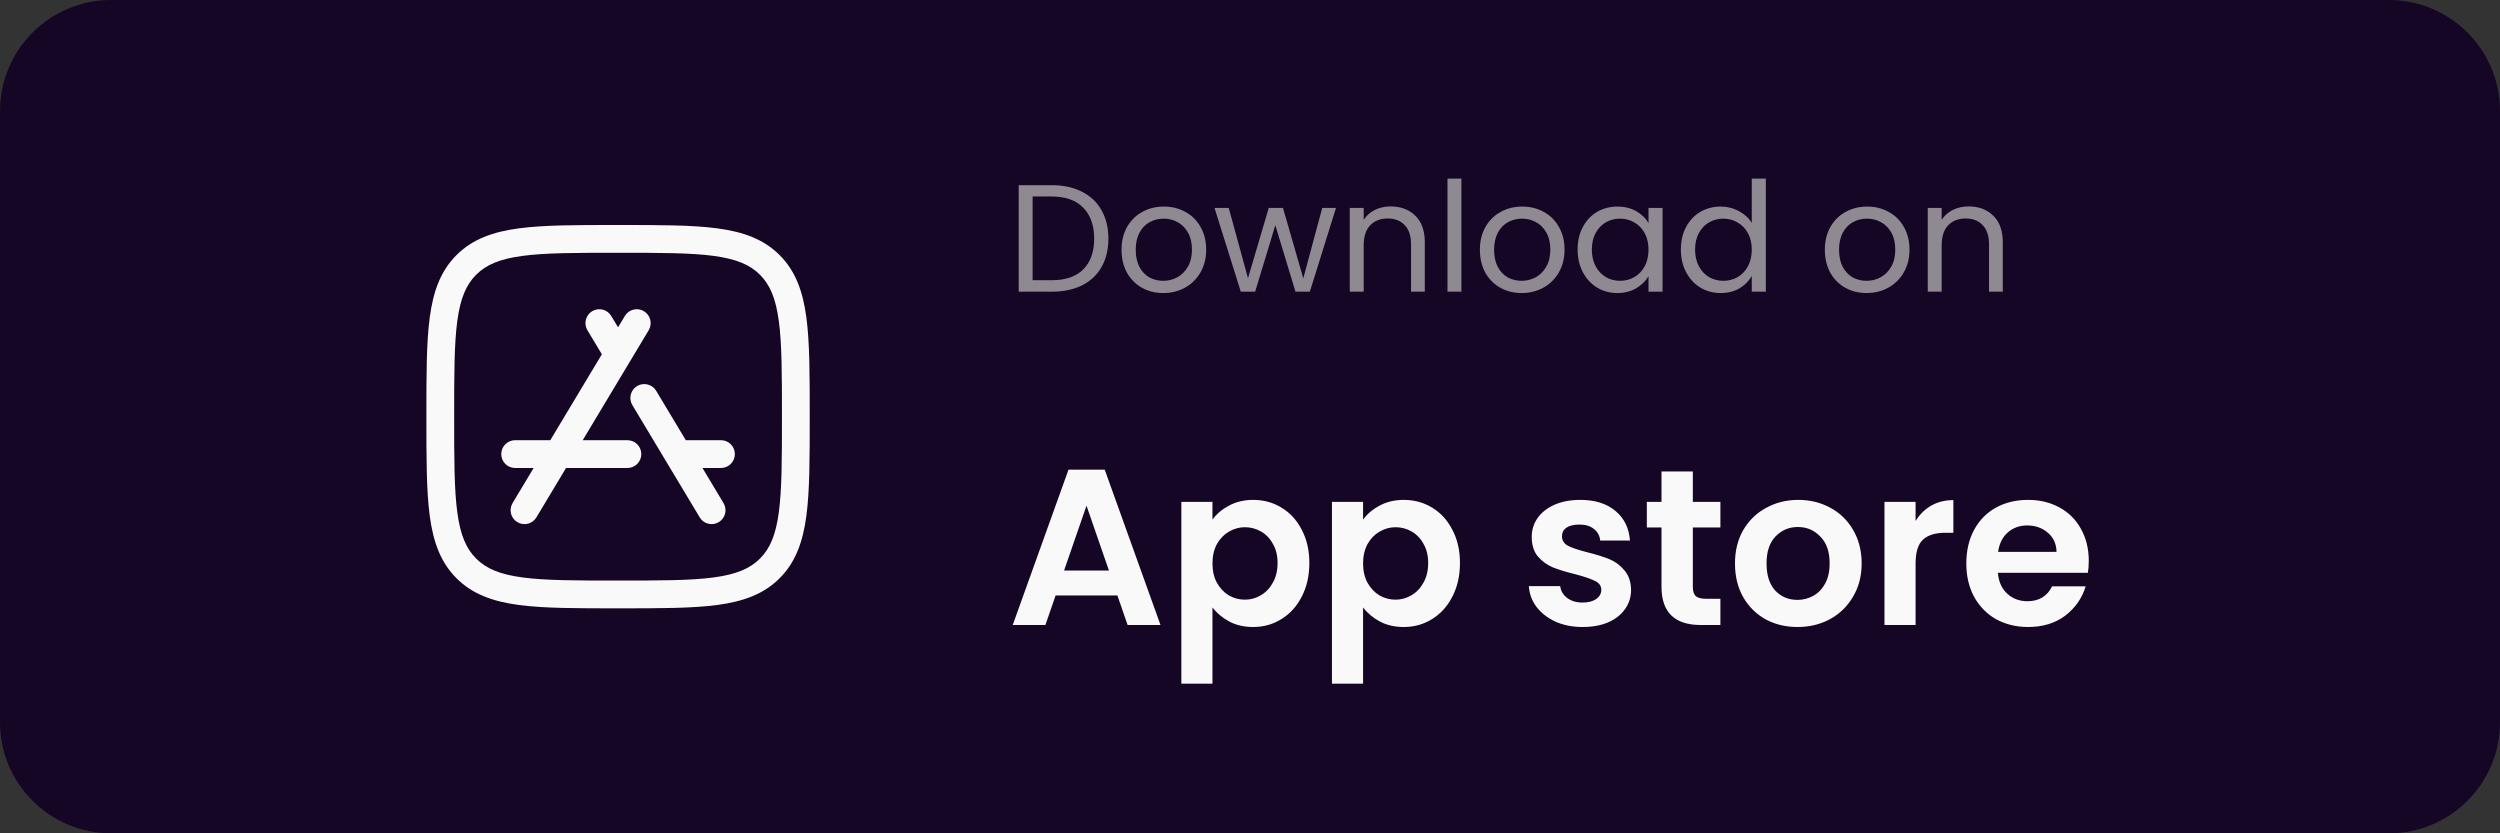 <svg width="180" height="60" viewBox="0 0 180 60" fill="none" xmlns="http://www.w3.org/2000/svg">
<rect x="0" y="0" width="180" height="60" fill="#333333" stroke="none"/>
<path d="M0 8C0 3.582 3.582 0 8 0H172C176.418 0 180 3.582 180 8V52C180 56.418 176.418 60 172 60H8C3.582 60 0 56.418 0 52V8Z" fill="#160626"/>
<path d="M44.01 22.749C43.726 22.275 43.112 22.122 42.638 22.406C42.165 22.69 42.011 23.304 42.295 23.778L44.01 22.749ZM43.642 26.023C43.927 26.497 44.541 26.65 45.014 26.366C45.488 26.082 45.642 25.468 45.358 24.994L43.642 26.023ZM47.244 28.138C46.96 27.665 46.345 27.511 45.872 27.795C45.398 28.079 45.245 28.694 45.529 29.167L47.244 28.138ZM50.379 37.251C50.663 37.725 51.278 37.879 51.751 37.594C52.225 37.31 52.379 36.696 52.094 36.222L50.379 37.251ZM46.705 23.778C46.989 23.304 46.836 22.69 46.362 22.406C45.888 22.122 45.274 22.275 44.99 22.749L46.705 23.778ZM36.906 36.222C36.621 36.696 36.775 37.31 37.249 37.594C37.722 37.879 38.337 37.725 38.621 37.251L36.906 36.222ZM49.216 31.695C48.663 31.695 48.216 32.142 48.216 32.695C48.216 33.247 48.663 33.695 49.216 33.695V31.695ZM51.91 33.695C52.463 33.695 52.91 33.247 52.91 32.695C52.91 32.142 52.463 31.695 51.91 31.695V33.695ZM37.09 31.695C36.537 31.695 36.09 32.142 36.09 32.695C36.09 33.247 36.537 33.695 37.09 33.695V31.695ZM45.174 33.695C45.726 33.695 46.174 33.247 46.174 32.695C46.174 32.142 45.726 31.695 45.174 31.695V33.695ZM44.5 41.8C41.455 41.8 39.271 41.798 37.611 41.575C35.979 41.355 35.002 40.939 34.282 40.218L32.867 41.633C34.021 42.787 35.49 43.307 37.344 43.557C39.169 43.802 41.511 43.8 44.5 43.8V41.8ZM30.7 30C30.7 32.989 30.698 35.331 30.943 37.156C31.192 39.01 31.713 40.479 32.867 41.633L34.282 40.218C33.561 39.498 33.145 38.521 32.925 36.889C32.702 35.229 32.7 33.045 32.7 30H30.7ZM56.3 30C56.3 33.045 56.298 35.229 56.075 36.889C55.855 38.521 55.439 39.498 54.718 40.218L56.133 41.633C57.287 40.479 57.808 39.01 58.057 37.156C58.302 35.331 58.3 32.989 58.3 30H56.3ZM44.5 43.8C47.489 43.8 49.831 43.802 51.656 43.557C53.51 43.307 54.979 42.787 56.133 41.633L54.718 40.218C53.998 40.939 53.021 41.355 51.389 41.575C49.729 41.798 47.545 41.8 44.5 41.8V43.8ZM44.5 18.2C47.545 18.2 49.729 18.202 51.389 18.425C53.021 18.645 53.998 19.061 54.718 19.782L56.133 18.367C54.979 17.213 53.51 16.692 51.656 16.443C49.831 16.198 47.489 16.2 44.5 16.2V18.2ZM58.3 30C58.3 27.011 58.302 24.669 58.057 22.844C57.808 20.991 57.287 19.521 56.133 18.367L54.718 19.782C55.439 20.502 55.855 21.479 56.075 23.111C56.298 24.771 56.3 26.955 56.3 30H58.3ZM44.5 16.2C41.511 16.2 39.169 16.198 37.344 16.443C35.49 16.692 34.021 17.213 32.867 18.367L34.282 19.782C35.002 19.061 35.979 18.645 37.611 18.425C39.271 18.202 41.455 18.2 44.5 18.2V16.2ZM32.7 30C32.7 26.955 32.702 24.771 32.925 23.111C33.145 21.479 33.561 20.502 34.282 19.782L32.867 18.367C31.713 19.521 31.192 20.991 30.943 22.844C30.698 24.669 30.7 27.011 30.7 30H32.7ZM42.295 23.778L43.642 26.023L45.358 24.994L44.01 22.749L42.295 23.778ZM45.529 29.167L50.379 37.251L52.094 36.222L47.244 28.138L45.529 29.167ZM44.99 22.749L36.906 36.222L38.621 37.251L46.705 23.778L44.99 22.749ZM49.216 33.695H51.91V31.695H49.216V33.695ZM37.09 33.695H45.174V31.695H37.09V33.695Z" fill="#FAF9FA"/>
<path d="M75.734 13.333C76.57 13.333 77.292 13.491 77.901 13.806C78.517 14.114 78.986 14.558 79.309 15.137C79.639 15.716 79.804 16.398 79.804 17.183C79.804 17.968 79.639 18.65 79.309 19.229C78.986 19.801 78.517 20.241 77.901 20.549C77.292 20.85 76.57 21 75.734 21H73.347V13.333H75.734ZM75.734 20.175C76.724 20.175 77.479 19.915 78 19.394C78.521 18.866 78.781 18.129 78.781 17.183C78.781 16.23 78.517 15.485 77.989 14.95C77.468 14.415 76.717 14.147 75.734 14.147H74.348V20.175H75.734ZM83.753 21.099C83.189 21.099 82.675 20.971 82.213 20.714C81.759 20.457 81.399 20.094 81.135 19.625C80.879 19.148 80.75 18.598 80.75 17.975C80.75 17.359 80.882 16.816 81.146 16.347C81.418 15.87 81.784 15.507 82.246 15.258C82.708 15.001 83.225 14.873 83.797 14.873C84.369 14.873 84.886 15.001 85.348 15.258C85.81 15.507 86.173 15.867 86.437 16.336C86.709 16.805 86.844 17.352 86.844 17.975C86.844 18.598 86.705 19.148 86.426 19.625C86.155 20.094 85.785 20.457 85.315 20.714C84.846 20.971 84.325 21.099 83.753 21.099ZM83.753 20.219C84.113 20.219 84.45 20.135 84.765 19.966C85.081 19.797 85.334 19.544 85.524 19.207C85.722 18.87 85.821 18.459 85.821 17.975C85.821 17.491 85.726 17.08 85.535 16.743C85.345 16.406 85.095 16.156 84.787 15.995C84.479 15.826 84.146 15.742 83.786 15.742C83.42 15.742 83.082 15.826 82.774 15.995C82.474 16.156 82.232 16.406 82.048 16.743C81.865 17.08 81.773 17.491 81.773 17.975C81.773 18.466 81.861 18.881 82.037 19.218C82.221 19.555 82.463 19.808 82.763 19.977C83.064 20.138 83.394 20.219 83.753 20.219ZM96.191 14.972L94.309 21H93.275L91.823 16.215L90.371 21H89.338L87.445 14.972H88.469L89.855 20.032L91.35 14.972H92.374L93.837 20.043L95.201 14.972H96.191ZM100.121 14.862C100.854 14.862 101.448 15.086 101.903 15.533C102.358 15.973 102.585 16.611 102.585 17.447V21H101.595V17.59C101.595 16.989 101.445 16.53 101.144 16.215C100.843 15.892 100.433 15.731 99.912 15.731C99.384 15.731 98.962 15.896 98.647 16.226C98.339 16.556 98.185 17.036 98.185 17.667V21H97.184V14.972H98.185V15.83C98.383 15.522 98.651 15.284 98.988 15.115C99.333 14.946 99.71 14.862 100.121 14.862ZM105.221 12.86V21H104.22V12.86H105.221ZM109.556 21.099C108.991 21.099 108.478 20.971 108.016 20.714C107.561 20.457 107.202 20.094 106.938 19.625C106.681 19.148 106.553 18.598 106.553 17.975C106.553 17.359 106.685 16.816 106.949 16.347C107.22 15.87 107.587 15.507 108.049 15.258C108.511 15.001 109.028 14.873 109.6 14.873C110.172 14.873 110.689 15.001 111.151 15.258C111.613 15.507 111.976 15.867 112.24 16.336C112.511 16.805 112.647 17.352 112.647 17.975C112.647 18.598 112.508 19.148 112.229 19.625C111.958 20.094 111.587 20.457 111.118 20.714C110.649 20.971 110.128 21.099 109.556 21.099ZM109.556 20.219C109.915 20.219 110.253 20.135 110.568 19.966C110.883 19.797 111.136 19.544 111.327 19.207C111.525 18.87 111.624 18.459 111.624 17.975C111.624 17.491 111.529 17.08 111.338 16.743C111.147 16.406 110.898 16.156 110.59 15.995C110.282 15.826 109.948 15.742 109.589 15.742C109.222 15.742 108.885 15.826 108.577 15.995C108.276 16.156 108.034 16.406 107.851 16.743C107.668 17.08 107.576 17.491 107.576 17.975C107.576 18.466 107.664 18.881 107.84 19.218C108.023 19.555 108.265 19.808 108.566 19.977C108.867 20.138 109.197 20.219 109.556 20.219ZM113.589 17.964C113.589 17.348 113.714 16.809 113.963 16.347C114.213 15.878 114.554 15.515 114.986 15.258C115.426 15.001 115.914 14.873 116.449 14.873C116.977 14.873 117.436 14.987 117.824 15.214C118.213 15.441 118.503 15.727 118.693 16.072V14.972H119.705V21H118.693V19.878C118.495 20.23 118.198 20.523 117.802 20.758C117.414 20.985 116.959 21.099 116.438 21.099C115.903 21.099 115.419 20.967 114.986 20.703C114.554 20.439 114.213 20.069 113.963 19.592C113.714 19.115 113.589 18.573 113.589 17.964ZM118.693 17.975C118.693 17.52 118.602 17.124 118.418 16.787C118.235 16.45 117.986 16.193 117.67 16.017C117.362 15.834 117.021 15.742 116.647 15.742C116.273 15.742 115.932 15.83 115.624 16.006C115.316 16.182 115.071 16.439 114.887 16.776C114.704 17.113 114.612 17.509 114.612 17.964C114.612 18.426 114.704 18.829 114.887 19.174C115.071 19.511 115.316 19.772 115.624 19.955C115.932 20.131 116.273 20.219 116.647 20.219C117.021 20.219 117.362 20.131 117.67 19.955C117.986 19.772 118.235 19.511 118.418 19.174C118.602 18.829 118.693 18.43 118.693 17.975ZM121.023 17.964C121.023 17.348 121.147 16.809 121.397 16.347C121.646 15.878 121.987 15.515 122.42 15.258C122.86 15.001 123.351 14.873 123.894 14.873C124.363 14.873 124.799 14.983 125.203 15.203C125.606 15.416 125.914 15.698 126.127 16.05V12.86H127.139V21H126.127V19.867C125.929 20.226 125.635 20.523 125.247 20.758C124.858 20.985 124.403 21.099 123.883 21.099C123.347 21.099 122.86 20.967 122.42 20.703C121.987 20.439 121.646 20.069 121.397 19.592C121.147 19.115 121.023 18.573 121.023 17.964ZM126.127 17.975C126.127 17.52 126.035 17.124 125.852 16.787C125.668 16.45 125.419 16.193 125.104 16.017C124.796 15.834 124.455 15.742 124.081 15.742C123.707 15.742 123.366 15.83 123.058 16.006C122.75 16.182 122.504 16.439 122.321 16.776C122.137 17.113 122.046 17.509 122.046 17.964C122.046 18.426 122.137 18.829 122.321 19.174C122.504 19.511 122.75 19.772 123.058 19.955C123.366 20.131 123.707 20.219 124.081 20.219C124.455 20.219 124.796 20.131 125.104 19.955C125.419 19.772 125.668 19.511 125.852 19.174C126.035 18.829 126.127 18.43 126.127 17.975ZM134.392 21.099C133.827 21.099 133.314 20.971 132.852 20.714C132.397 20.457 132.038 20.094 131.774 19.625C131.517 19.148 131.389 18.598 131.389 17.975C131.389 17.359 131.521 16.816 131.785 16.347C132.056 15.87 132.423 15.507 132.885 15.258C133.347 15.001 133.864 14.873 134.436 14.873C135.008 14.873 135.525 15.001 135.987 15.258C136.449 15.507 136.812 15.867 137.076 16.336C137.347 16.805 137.483 17.352 137.483 17.975C137.483 18.598 137.344 19.148 137.065 19.625C136.794 20.094 136.423 20.457 135.954 20.714C135.485 20.971 134.964 21.099 134.392 21.099ZM134.392 20.219C134.751 20.219 135.089 20.135 135.404 19.966C135.719 19.797 135.972 19.544 136.163 19.207C136.361 18.87 136.46 18.459 136.46 17.975C136.46 17.491 136.365 17.08 136.174 16.743C135.983 16.406 135.734 16.156 135.426 15.995C135.118 15.826 134.784 15.742 134.425 15.742C134.058 15.742 133.721 15.826 133.413 15.995C133.112 16.156 132.87 16.406 132.687 16.743C132.504 17.08 132.412 17.491 132.412 17.975C132.412 18.466 132.5 18.881 132.676 19.218C132.859 19.555 133.101 19.808 133.402 19.977C133.703 20.138 134.033 20.219 134.392 20.219ZM141.736 14.862C142.469 14.862 143.063 15.086 143.518 15.533C143.973 15.973 144.2 16.611 144.2 17.447V21H143.21V17.59C143.21 16.989 143.06 16.53 142.759 16.215C142.458 15.892 142.048 15.731 141.527 15.731C140.999 15.731 140.577 15.896 140.262 16.226C139.954 16.556 139.8 17.036 139.8 17.667V21H138.799V14.972H139.8V15.83C139.998 15.522 140.266 15.284 140.603 15.115C140.948 14.946 141.325 14.862 141.736 14.862Z" fill="#8F8A91"/>
<path d="M80.452 42.872H76.004L75.268 45H72.916L76.932 33.816H79.54L83.556 45H81.188L80.452 42.872ZM79.844 41.08L78.228 36.408L76.612 41.08H79.844ZM87.297 37.416C87.585 37.011 87.98 36.675 88.481 36.408C88.993 36.131 89.575 35.992 90.225 35.992C90.983 35.992 91.665 36.179 92.273 36.552C92.892 36.925 93.377 37.459 93.729 38.152C94.092 38.835 94.273 39.629 94.273 40.536C94.273 41.443 94.092 42.248 93.729 42.952C93.377 43.645 92.892 44.184 92.273 44.568C91.665 44.952 90.983 45.144 90.225 45.144C89.575 45.144 88.999 45.011 88.497 44.744C88.007 44.477 87.606 44.141 87.297 43.736V49.224H85.057V36.136H87.297V37.416ZM91.985 40.536C91.985 40.003 91.873 39.544 91.649 39.16C91.436 38.765 91.148 38.467 90.785 38.264C90.433 38.061 90.049 37.96 89.633 37.96C89.228 37.96 88.844 38.067 88.481 38.28C88.129 38.483 87.841 38.781 87.617 39.176C87.404 39.571 87.297 40.035 87.297 40.568C87.297 41.101 87.404 41.565 87.617 41.96C87.841 42.355 88.129 42.659 88.481 42.872C88.844 43.075 89.228 43.176 89.633 43.176C90.049 43.176 90.433 43.069 90.785 42.856C91.148 42.643 91.436 42.339 91.649 41.944C91.873 41.549 91.985 41.08 91.985 40.536ZM98.141 37.416C98.429 37.011 98.823 36.675 99.325 36.408C99.837 36.131 100.418 35.992 101.069 35.992C101.826 35.992 102.509 36.179 103.117 36.552C103.736 36.925 104.221 37.459 104.573 38.152C104.936 38.835 105.117 39.629 105.117 40.536C105.117 41.443 104.936 42.248 104.573 42.952C104.221 43.645 103.736 44.184 103.117 44.568C102.509 44.952 101.826 45.144 101.069 45.144C100.418 45.144 99.842 45.011 99.341 44.744C98.85 44.477 98.45 44.141 98.141 43.736V49.224H95.901V36.136H98.141V37.416ZM102.829 40.536C102.829 40.003 102.717 39.544 102.493 39.16C102.28 38.765 101.992 38.467 101.629 38.264C101.277 38.061 100.893 37.96 100.477 37.96C100.072 37.96 99.688 38.067 99.325 38.28C98.973 38.483 98.685 38.781 98.461 39.176C98.248 39.571 98.141 40.035 98.141 40.568C98.141 41.101 98.248 41.565 98.461 41.96C98.685 42.355 98.973 42.659 99.325 42.872C99.688 43.075 100.072 43.176 100.477 43.176C100.893 43.176 101.277 43.069 101.629 42.856C101.992 42.643 102.28 42.339 102.493 41.944C102.717 41.549 102.829 41.08 102.829 40.536ZM113.949 45.144C113.224 45.144 112.573 45.016 111.997 44.76C111.421 44.493 110.962 44.136 110.621 43.688C110.29 43.24 110.109 42.744 110.077 42.2H112.333C112.376 42.541 112.541 42.824 112.829 43.048C113.128 43.272 113.496 43.384 113.933 43.384C114.36 43.384 114.69 43.299 114.925 43.128C115.17 42.957 115.293 42.739 115.293 42.472C115.293 42.184 115.144 41.971 114.845 41.832C114.557 41.683 114.093 41.523 113.453 41.352C112.792 41.192 112.248 41.027 111.821 40.856C111.405 40.685 111.042 40.424 110.733 40.072C110.434 39.72 110.285 39.245 110.285 38.648C110.285 38.157 110.424 37.709 110.701 37.304C110.989 36.899 111.394 36.579 111.917 36.344C112.45 36.109 113.074 35.992 113.789 35.992C114.845 35.992 115.688 36.259 116.317 36.792C116.946 37.315 117.293 38.024 117.357 38.92H115.213C115.181 38.568 115.032 38.291 114.765 38.088C114.509 37.875 114.162 37.768 113.725 37.768C113.32 37.768 113.005 37.843 112.781 37.992C112.568 38.141 112.461 38.349 112.461 38.616C112.461 38.915 112.61 39.144 112.909 39.304C113.208 39.453 113.672 39.608 114.301 39.768C114.941 39.928 115.469 40.093 115.885 40.264C116.301 40.435 116.658 40.701 116.957 41.064C117.266 41.416 117.426 41.885 117.437 42.472C117.437 42.984 117.293 43.443 117.005 43.848C116.728 44.253 116.322 44.573 115.789 44.808C115.266 45.032 114.653 45.144 113.949 45.144ZM121.884 37.976V42.264C121.884 42.563 121.953 42.781 122.092 42.92C122.241 43.048 122.487 43.112 122.828 43.112H123.868V45H122.46C120.572 45 119.628 44.083 119.628 42.248V37.976H118.572V36.136H119.628V33.944H121.884V36.136H123.868V37.976H121.884ZM129.415 45.144C128.562 45.144 127.794 44.957 127.111 44.584C126.428 44.2 125.89 43.661 125.495 42.968C125.111 42.275 124.919 41.475 124.919 40.568C124.919 39.661 125.116 38.861 125.511 38.168C125.916 37.475 126.466 36.941 127.159 36.568C127.852 36.184 128.626 35.992 129.479 35.992C130.332 35.992 131.106 36.184 131.799 36.568C132.492 36.941 133.036 37.475 133.431 38.168C133.836 38.861 134.039 39.661 134.039 40.568C134.039 41.475 133.831 42.275 133.415 42.968C133.01 43.661 132.455 44.2 131.751 44.584C131.058 44.957 130.279 45.144 129.415 45.144ZM129.415 43.192C129.82 43.192 130.199 43.096 130.551 42.904C130.914 42.701 131.202 42.403 131.415 42.008C131.628 41.613 131.735 41.133 131.735 40.568C131.735 39.725 131.511 39.08 131.063 38.632C130.626 38.173 130.087 37.944 129.447 37.944C128.807 37.944 128.268 38.173 127.831 38.632C127.404 39.08 127.191 39.725 127.191 40.568C127.191 41.411 127.399 42.061 127.815 42.52C128.242 42.968 128.775 43.192 129.415 43.192ZM137.922 37.512C138.21 37.043 138.583 36.675 139.042 36.408C139.511 36.141 140.045 36.008 140.642 36.008V38.36H140.05C139.346 38.36 138.813 38.525 138.45 38.856C138.098 39.187 137.922 39.763 137.922 40.584V45H135.682V36.136H137.922V37.512ZM150.391 40.376C150.391 40.696 150.37 40.984 150.327 41.24H143.847C143.9 41.88 144.124 42.381 144.519 42.744C144.914 43.107 145.399 43.288 145.975 43.288C146.807 43.288 147.399 42.931 147.751 42.216H150.167C149.911 43.069 149.42 43.773 148.695 44.328C147.97 44.872 147.079 45.144 146.023 45.144C145.17 45.144 144.402 44.957 143.719 44.584C143.047 44.2 142.519 43.661 142.135 42.968C141.762 42.275 141.575 41.475 141.575 40.568C141.575 39.651 141.762 38.845 142.135 38.152C142.508 37.459 143.031 36.925 143.703 36.552C144.375 36.179 145.148 35.992 146.023 35.992C146.866 35.992 147.618 36.173 148.279 36.536C148.951 36.899 149.468 37.416 149.831 38.088C150.204 38.749 150.391 39.512 150.391 40.376ZM148.071 39.736C148.06 39.16 147.852 38.701 147.447 38.36C147.042 38.008 146.546 37.832 145.959 37.832C145.404 37.832 144.935 38.003 144.551 38.344C144.178 38.675 143.948 39.139 143.863 39.736H148.071Z" fill="#FAF9FA"/>
</svg>
